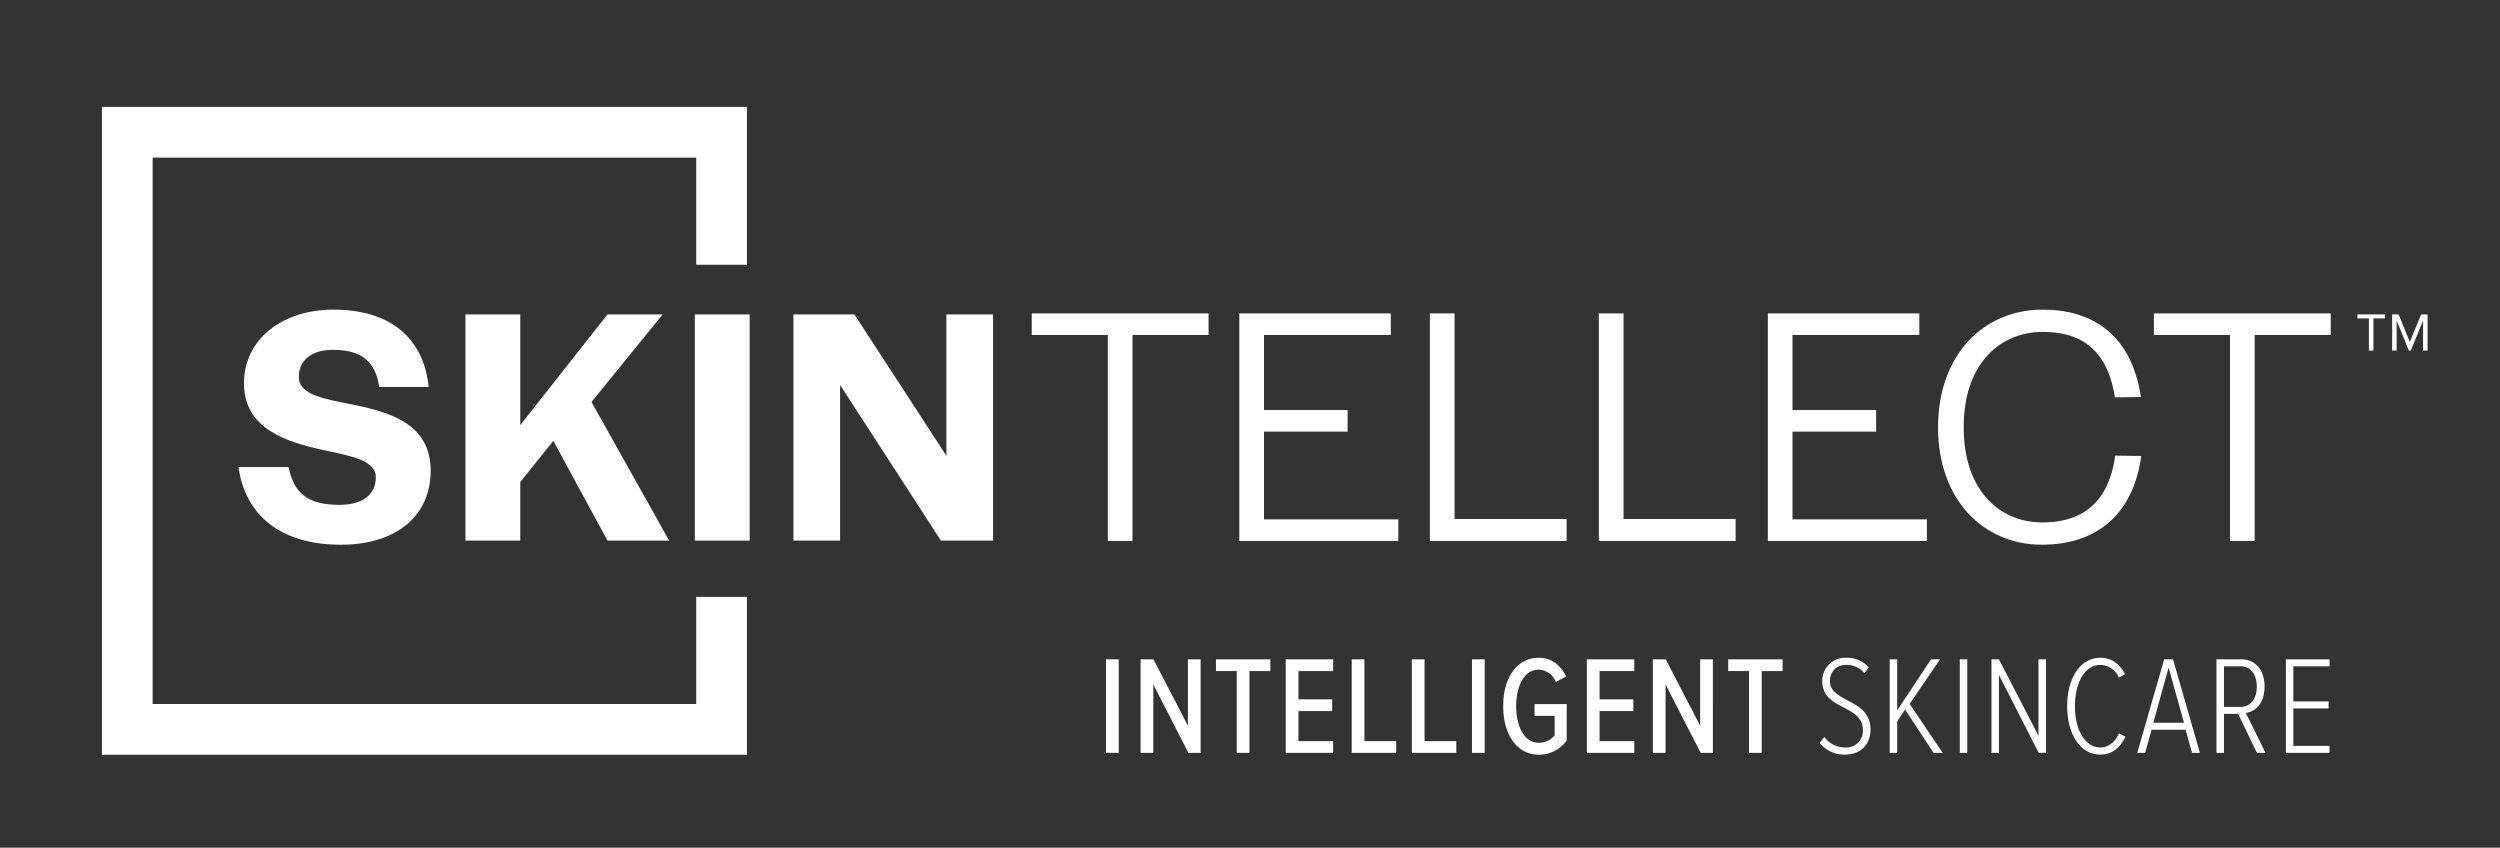 <svg viewBox="0 0 621.333 210.667" xmlns="http://www.w3.org/2000/svg"><rect x="0" y="0" width="621.333" height="210.667" fill="#333333" stroke="none"/><defs><style>.a{fill:#fff;}</style></defs><polygon points="173.034 65.799 185.638 65.799 185.638 26.569 25.333 26.569 25.333 187.573 185.638 187.573 185.638 148.344 173.034 148.344 173.034 174.968 37.938 174.968 37.938 39.173 173.034 39.173 173.034 65.799" class="a"></polygon><path d="M84.681,135.381c13.887,0,22.354-7.197,22.354-18.375,0-11.516-9.822-14.48-18.883-16.343-7.367-1.524-13.886-2.371-13.886-7.028,0-4.149,3.217-6.69,8.552-6.69,7.113,0,10.499,2.964,11.431,9.23H106.528C105.343,84.152,97.129,76.954,82.904,76.954c-12.956,0-22.27,7.536-22.27,18.29,0,11.346,10.499,14.565,19.645,16.597,7.282,1.524,13.124,2.625,13.124,6.774,0,4.318-3.302,6.859-9.06,6.859-7.791,0-11.346-2.879-12.617-9.399H59.279c1.524,11.346,9.822,19.306,25.403,19.306" class="a"></path><polygon points="115.672 134.365 129.305 134.365 129.305 119.801 137.519 109.555 150.982 134.365 166.308 134.365 147.003 99.901 164.699 78.14 150.982 78.14 129.305 105.659 129.305 78.14 115.672 78.14 115.672 134.365" class="a"></polygon><rect height="56.225" width="13.633" y="78.141" x="172.685" class="a"></rect><polygon points="197.188 134.365 208.789 134.365 208.789 95.668 233.853 134.365 246.809 134.365 246.809 78.14 235.208 78.14 235.208 113.281 212.345 78.14 197.188 78.14 197.188 134.365" class="a"></polygon><path d="M578.964,187.12v-1.74H569.972v-9.317h8.759V174.324H569.972v-8.725h8.992v-1.74H568.112V187.12ZM560.892,170.659c0,2.932-1.499,5.026-4.032,5.026H552.729V165.599h4.131c2.533,0,4.032,2.094,4.032,5.06M563.052,187.12l-4.893-9.94c2.366-.314,4.659-2.334,4.659-6.557,0-4.256-2.46-6.764-5.792-6.764h-6.159V187.12H552.729v-9.696h3.531l4.665,9.696ZM542.796,179.625h-7.625l3.796-13.711Zm3.962,7.495L540.066,163.86h-2.198L531.177,187.12h1.964l1.599-5.756h8.456l1.597,5.756Zm-24.737.419c3.097,0,4.961-1.914,6.227-4.426l-1.599-.837c-.932,2.024-2.464,3.488-4.629,3.488-3.83,0-6.328-4.36-6.328-10.254,0-5.929,2.498-10.259,6.328-10.259a5.133,5.133,0,0,1,4.596,3.144l1.565-.837c-1.266-2.272-3.13-4.081-6.161-4.081-5.063,0-8.255,5.092-8.255,12.033,0,6.906,3.193,12.029,8.255,12.029M508.494,187.12V163.86h-1.861V182.866l-9.828-19.006H494.943V187.12h1.861V167.765L506.699,187.12Zm-19.562-23.26h-1.86V187.12h1.86ZM482.834,187.12l-8.226-12.171,7.561-11.089H479.937L471.511,176.553V163.86h-1.86V187.12h1.86v-7.846l1.965-2.93,7.093,10.776Zm-30.567-2.473a7.759,7.759,0,0,0,6.225,2.891c4.465,0,6.392-3.03,6.392-6.205,0-4.221-2.96-5.827-5.692-7.257-2.265-1.221-4.398-2.337-4.398-4.849a3.873,3.873,0,0,1,4.032-3.978,5.609,5.609,0,0,1,4.564,2.094l1.03-1.465a7.055,7.055,0,0,0-5.56-2.403,5.699,5.699,0,0,0-5.96,5.821c0,3.838,2.794,5.233,5.426,6.594,2.366,1.257,4.665,2.512,4.665,5.547a4.126,4.126,0,0,1-4.498,4.326,6.331,6.331,0,0,1-5.095-2.616ZM437.843,187.12V166.785h5.195v-2.925H429.521v2.925h5.162V187.12Zm-12.138,0V163.86h-3.16v16.495l-8.562-16.495h-3.194V187.12h3.16V170.103L422.678,187.12Zm-19.532,0V184.195h-8.625v-7.469h8.393v-2.925h-8.393v-7.016h8.625v-2.925H394.387V187.12Zm-32.578-11.612c0,7.185,3.526,12.065,8.824,12.065a8.52,8.52,0,0,0,6.957-3.519V174.986h-7.99v2.926h4.997v4.886a5.239,5.239,0,0,1-3.964,1.815c-3.332,0-5.598-3.665-5.598-9.105,0-5.477,2.265-9.072,5.598-9.072a4.727,4.727,0,0,1,4.263,3.037l2.561-1.327c-1.263-2.581-3.392-4.67-6.824-4.67-5.298,0-8.824,4.81-8.824,12.032m-4.599-11.649h-3.16V187.12h3.16ZM361.941,187.12V184.195H354.049V163.86h-3.16V187.12Zm-14.945,0V184.195h-7.893V163.86h-3.16V187.12Zm-15.669,0V184.195h-8.625v-7.469H331.094v-2.925h-8.393v-7.016h8.625v-2.925H319.542V187.12Zm-20.797,0V166.785h5.195v-2.925H302.208v2.925H307.37V187.12Zm-12.138,0V163.86h-3.16v16.495l-8.563-16.495h-3.193V187.12h3.16V170.103L295.365,187.12Zm-20.351-23.26h-3.16V187.12h3.16Z" class="a"></path><polygon points="275.331 134.444 281.463 134.444 281.463 83.256 300.371 83.256 300.371 77.891 256.423 77.891 256.423 83.256 275.331 83.256 275.331 134.444" class="a"></polygon><polygon points="308.01 134.444 347.528 134.444 347.528 129.079 314.142 129.079 314.142 107.275 334.924 107.275 334.924 101.91 314.142 101.91 314.142 83.256 345.655 83.256 345.655 77.891 308.01 77.891 308.01 134.444" class="a"></polygon><polygon points="355.373 134.444 389.356 134.444 389.356 128.993 361.505 128.993 361.505 77.891 355.373 77.891 355.373 134.444" class="a"></polygon><polygon points="397.369 134.444 431.352 134.444 431.352 128.993 403.502 128.993 403.502 77.891 397.369 77.891 397.369 134.444" class="a"></polygon><polygon points="439.366 134.444 478.885 134.444 478.885 129.079 445.498 129.079 445.498 107.275 466.28 107.275 466.28 101.91 445.498 101.91 445.498 83.256 477.011 83.256 477.011 77.891 439.366 77.891 439.366 134.444" class="a"></polygon><path d="M507.476,135.381c12.179,0,22.485-6.132,24.7-22.059l-6.473-.086c-1.789,12.946-9.539,16.609-18.056,16.609-11.243,0-19.59-8.603-19.59-23.423v-.51c0-14.735,8.347-23.423,19.674-23.423,8.603,0,15.928,3.577,17.886,16.268l6.473-.086c-2.385-15.756-12.349-21.718-24.359-21.718-14.819,0-26.061,11.243-26.061,29.299,0,17.8,11.157,29.128,25.806,29.128" class="a"></path><polygon points="554.225 134.444 560.357 134.444 560.357 83.256 579.265 83.256 579.265 77.891 535.317 77.891 535.317 83.256 554.225 83.256 554.225 134.444" class="a"></polygon><path d="M602.215,87.135h1.118V78.14h-1.603l-2.807,6.851-2.793-6.851h-1.603v8.995h1.118V79.649l3.049,7.486h.458l3.063-7.486Zm-13.464,0h1.118V79.136h2.86V78.14H585.905v.996h2.846Z" class="a"></path></svg>